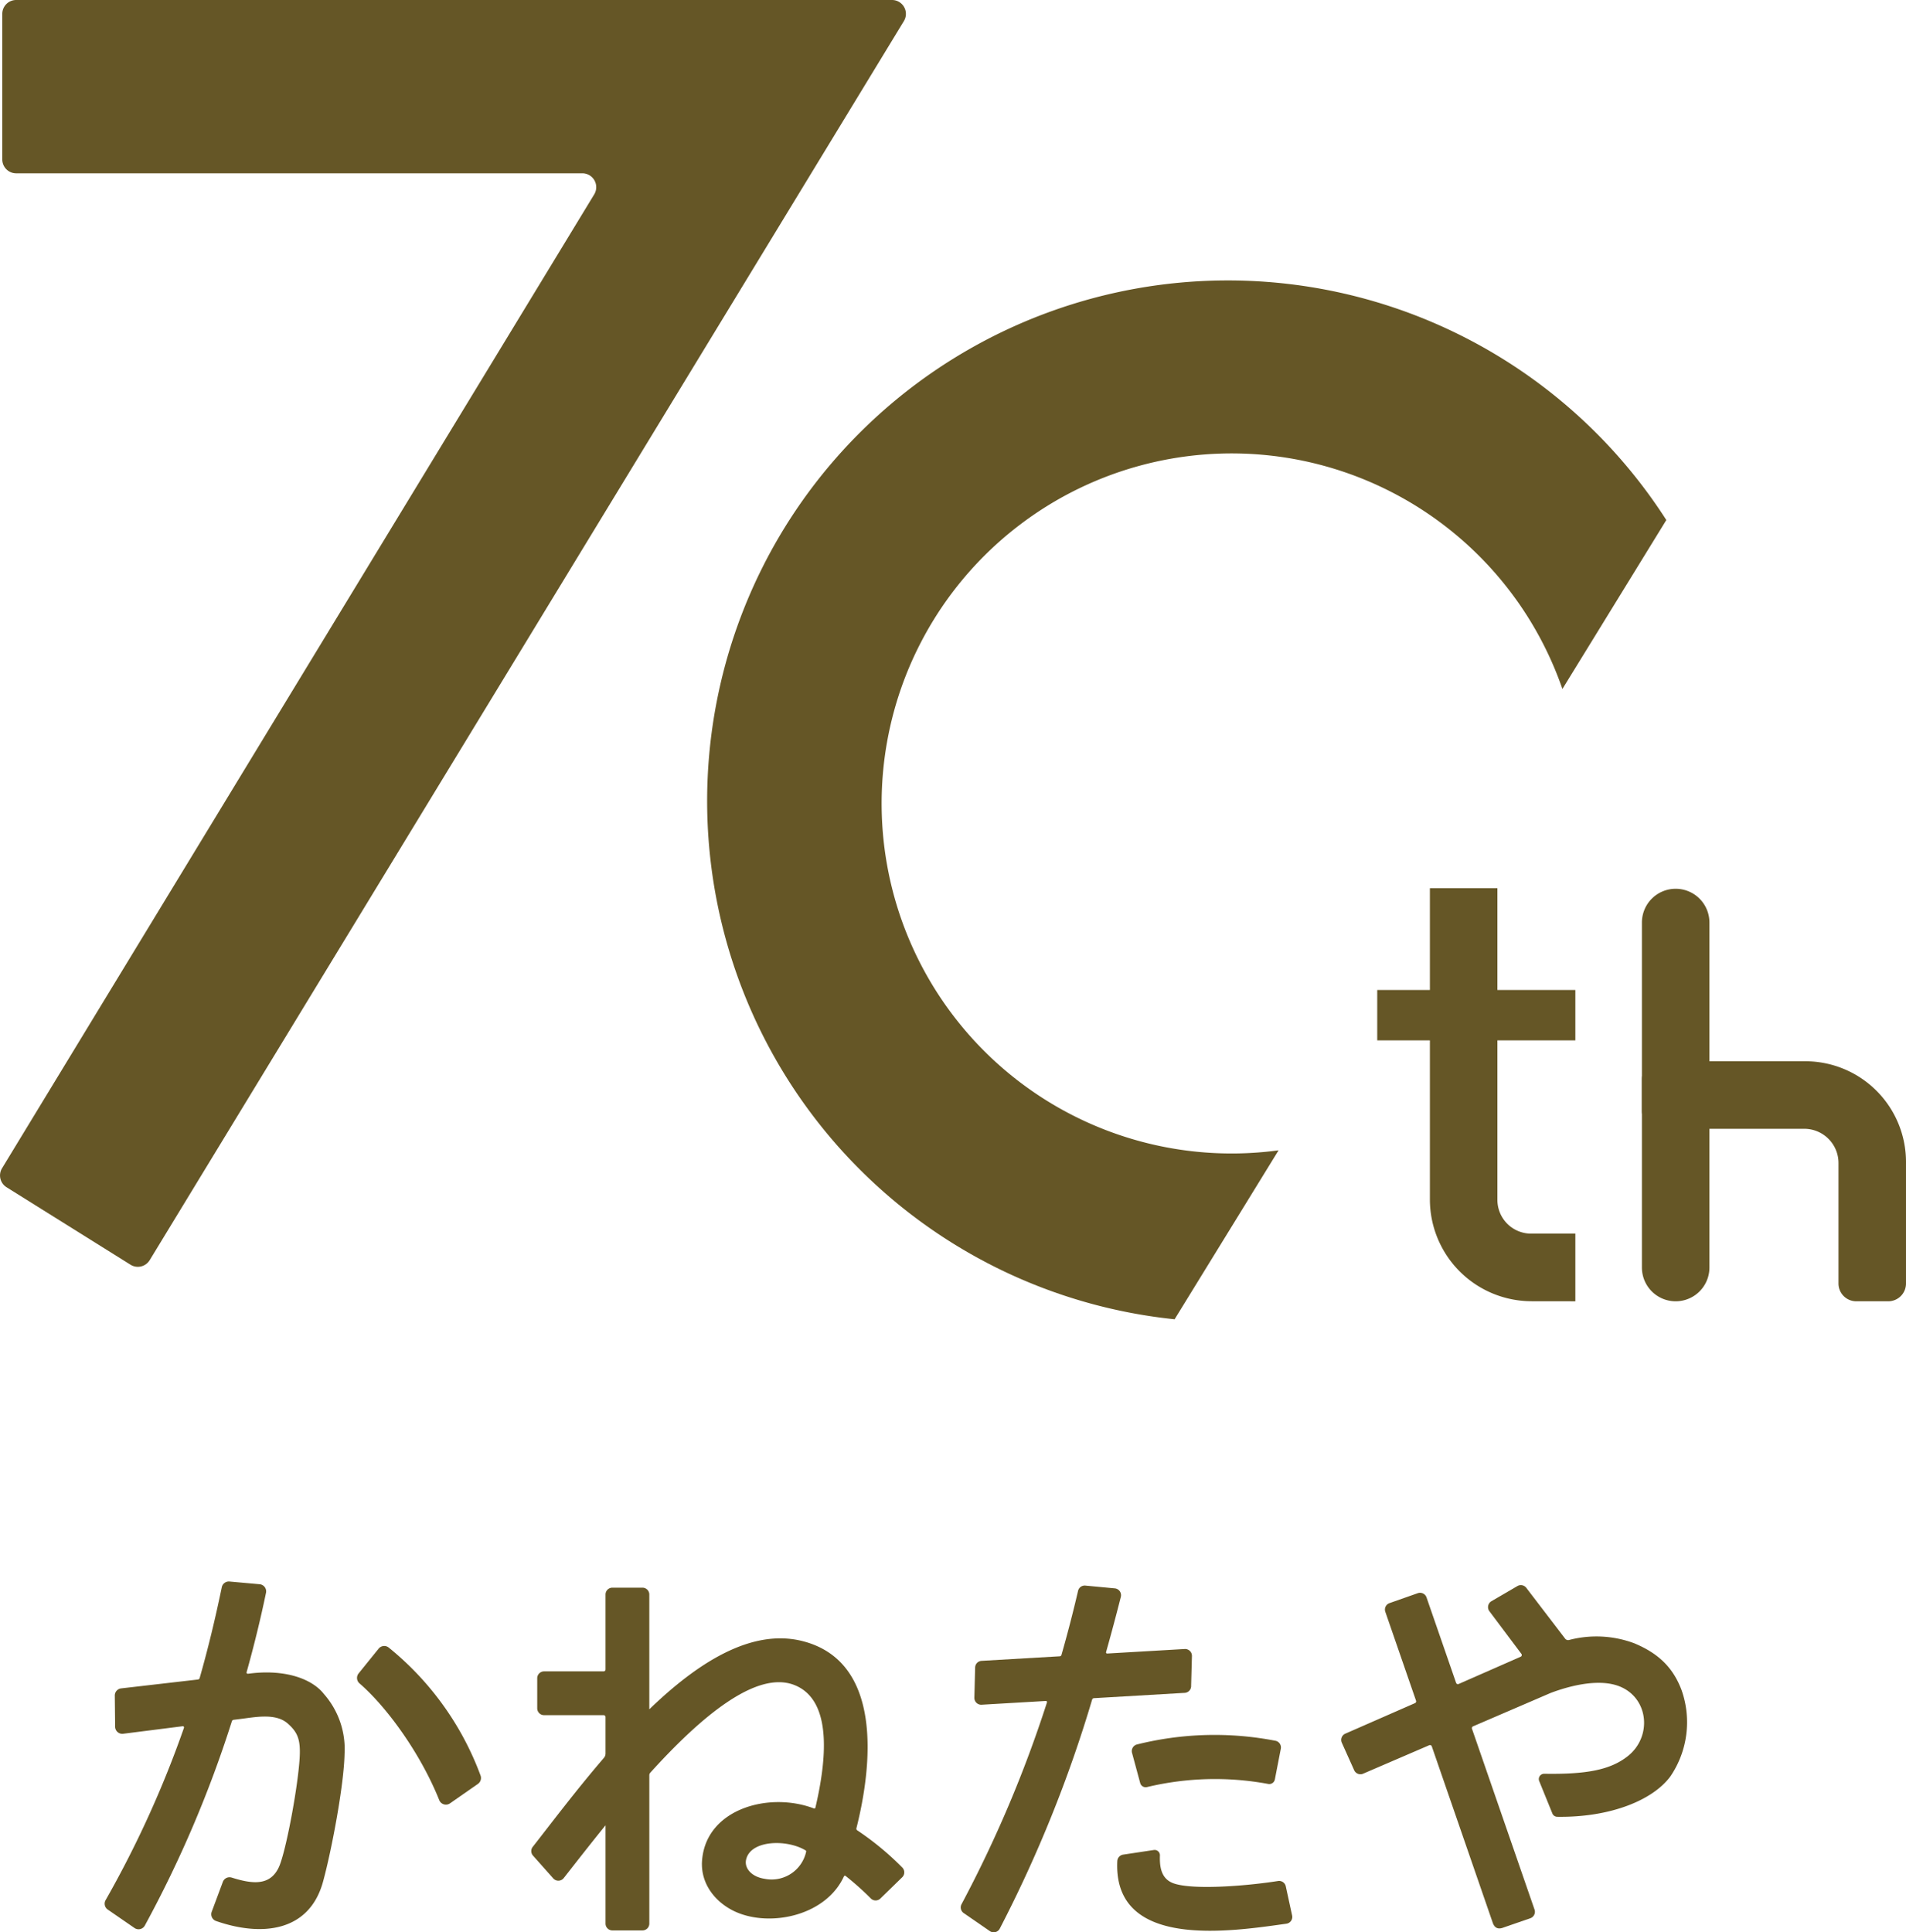 <svg xmlns="http://www.w3.org/2000/svg" xmlns:xlink="http://www.w3.org/1999/xlink" width="320.261" height="324.664" viewBox="0 0 320.261 324.664"><defs><clipPath id="a"><rect width="320.261" height="324.664" fill="#655626"/></clipPath></defs><g style="mix-blend-mode:multiply;isolation:isolate"><g clip-path="url(#a)"><path d="M146.563,123.272c-1.435-3.825-3.909-6.2-7.959-7.888a18.138,18.138,0,0,0-10.96-.55.633.633,0,0,1-.656-.235l-6.521-8.526a1.148,1.148,0,0,0-1.5-.3l-4.36,2.544a1.15,1.15,0,0,0-.34,1.685l5.374,7.162a.319.319,0,0,1-.126.484L109.1,122.223a.32.32,0,0,1-.429-.189L103.7,107.675a1.149,1.149,0,0,0-1.468-.709l-4.756,1.672a1.15,1.15,0,0,0-.7,1.46l5.165,14.941a.321.321,0,0,1-.174.4L90.056,130.57a1.148,1.148,0,0,0-.588,1.523l2.075,4.62a1.151,1.151,0,0,0,1.5.585l11.113-4.784a.318.318,0,0,1,.429.187L114.8,162.263c.257.794.744,1.231,1.662.941l4.678-1.619a1.148,1.148,0,0,0,.709-1.46l-10.511-30.38a.318.318,0,0,1,.174-.4l13.048-5.616c3.72-1.4,8.556-2.459,11.842-.989,4.665,2.088,5.162,8.39,1.127,11.6-2.981,2.37-7.094,3.077-14.054,2.968a.894.894,0,0,0-.84,1.231l2.212,5.442a.889.889,0,0,0,.809.557c8.907.134,16.071-2.781,19.024-6.791a16.2,16.2,0,0,0,1.881-14.475" transform="translate(135.995 160.721)" fill="#655626"/><path d="M43.8,124.26c-1.937-2.469-6.277-4.1-12.077-3.467l-.686.081a.2.2,0,0,1-.214-.255c1.271-4.547,2.363-9.023,3.258-13.338a1.2,1.2,0,0,0-1.072-1.447l-5.066-.456a1.21,1.21,0,0,0-1.289.958c-1.082,5.207-2.285,10.246-3.722,15.267a.339.339,0,0,1-.285.24L9.74,123.334a1.206,1.206,0,0,0-1.064,1.21l.055,5.23a1.2,1.2,0,0,0,1.354,1.183l10-1.266a.2.2,0,0,1,.214.265A175.773,175.773,0,0,1,7.13,158.916,1.2,1.2,0,0,0,7.5,160.5l4.484,3.092a1.2,1.2,0,0,0,1.732-.4,195.036,195.036,0,0,0,14.636-34.349.329.329,0,0,1,.275-.227l.809-.1c2.638-.305,6.2-1.127,8.292.716,2.038,1.793,2.338,3.238,1.823,7.891-.613,5.543-2.312,14.134-3.316,16.273-1.478,3.147-4.428,2.824-7.921,1.725a1.2,1.2,0,0,0-1.485.729l-1.866,5.011a1.2,1.2,0,0,0,.724,1.556c7.729,2.693,15.685,1.806,17.983-6.622,1.463-5.364,3.513-16.27,3.611-21.465A14,14,0,0,0,43.8,124.26" transform="translate(10.613 160.351)" fill="#655626"/><path d="M27.418,110.119l-3.362,4.161a1.21,1.21,0,0,0,.154,1.677c4.693,4.065,10.311,11.908,13.388,19.6a1.209,1.209,0,0,0,1.816.552l4.69-3.266a1.217,1.217,0,0,0,.431-1.44,49.935,49.935,0,0,0-15.423-21.47,1.211,1.211,0,0,0-1.695.187" transform="translate(36.201 166.891)" fill="#655626"/><path d="M90.16,146.543a.312.312,0,0,1-.129-.333c2.766-10.942,4.337-28.055-9.058-31.449-8.549-2.166-17.582,3.583-25.74,11.461V106.934a1.149,1.149,0,0,0-1.15-1.15H49.025a1.151,1.151,0,0,0-1.15,1.15v12.594a.319.319,0,0,1-.318.32H37.546A1.149,1.149,0,0,0,36.4,121v5.056a1.149,1.149,0,0,0,1.15,1.15H47.557a.319.319,0,0,1,.318.32v6.113a1.146,1.146,0,0,1-.277.749c-4.592,5.339-8.682,10.773-11.953,14.944a1.15,1.15,0,0,0,.045,1.473l3.4,3.823a1.147,1.147,0,0,0,1.763-.053c2.043-2.6,4.431-5.671,7.023-8.867v16.515a1.151,1.151,0,0,0,1.15,1.15h5.059a1.149,1.149,0,0,0,1.15-1.15V137.3a.641.641,0,0,1,.164-.429c8.569-9.472,17.806-17.188,24.158-14.747,6.64,2.552,5.364,13.025,3.583,20.623a.188.188,0,0,1-.252.131c-7.416-2.824-17.8-.03-18.754,8.344-.469,3.8,1.74,7,4.97,8.718,5.75,3.056,15.675,1.236,18.827-5.644a.189.189,0,0,1,.287-.073A47.637,47.637,0,0,1,92.447,158a1.149,1.149,0,0,0,1.614.013l3.664-3.571a1.152,1.152,0,0,0,.033-1.614,48.353,48.353,0,0,0-7.6-6.282m-15.668,8.133c-2.091-.353-3.268-1.753-3.011-3.112.646-3.42,6.892-3.551,10.024-1.634a.194.194,0,0,1,.086.2,5.943,5.943,0,0,1-7.1,4.542" transform="translate(53.87 160.978)" fill="#655626"/><path d="M102.722,122.555l.139-5.071a1.149,1.149,0,0,0-1.215-1.18l-13.012.759a.192.192,0,0,1-.2-.242q1.294-4.588,2.481-9.278a1.153,1.153,0,0,0-1.009-1.427l-4.953-.467a1.146,1.146,0,0,0-1.226.883c-.827,3.563-1.758,7.159-2.787,10.763a.318.318,0,0,1-.287.232l-13.138.767a1.146,1.146,0,0,0-1.082,1.117l-.129,5.076a1.15,1.15,0,0,0,1.215,1.178l10.788-.63a.19.19,0,0,1,.194.25,207.04,207.04,0,0,1-14.351,33.892,1.15,1.15,0,0,0,.358,1.493L68.9,163.7a1.148,1.148,0,0,0,1.664-.4,219.133,219.133,0,0,0,15.532-38.51.322.322,0,0,1,.285-.224l15.264-.893a1.149,1.149,0,0,0,1.082-1.115" transform="translate(97.417 160.764)" fill="#655626"/><path d="M78,124.352a49.013,49.013,0,0,1,20.3-.525.957.957,0,0,0,1.155-.749l1-5.154a1.145,1.145,0,0,0-.87-1.339,53.833,53.833,0,0,0-23.319.62,1.149,1.149,0,0,0-.809,1.41l1.369,5.066a.956.956,0,0,0,1.18.671" transform="translate(114.757 175.906)" fill="#655626"/><path d="M83.722,128.794c-1.98-.812-2.159-2.9-2.1-4.612a.892.892,0,0,0-1.024-.913l-5.162.779a1.153,1.153,0,0,0-.978,1.092c-.709,14.926,19.052,11.822,28.413,10.513a1.147,1.147,0,0,0,.961-1.382l-1.062-4.9a1.15,1.15,0,0,0-1.3-.893c-5.613.888-14.747,1.551-17.746.32" transform="translate(113.278 187.57)" fill="#655626"/><path d="M97.844,29.119H2.713a2.332,2.332,0,0,1-2.33-2.333V2.33A2.331,2.331,0,0,1,2.713,0H149.885a2.332,2.332,0,0,1,1.992,3.543L25.151,211.734a2.331,2.331,0,0,1-3.225.764L1.1,199.481a2.334,2.334,0,0,1-.757-3.19l99.5-163.629a2.332,2.332,0,0,0-1.992-3.543" transform="translate(0.001 0)" fill="#655626"/><path d="M60.1,60.33a87.541,87.541,0,0,0,65.586,132.919l17.466-28.387a58.812,58.812,0,1,1,47.694-77.514L208.306,58.96A87.541,87.541,0,0,0,60.1,60.33" transform="translate(71.682 28.416)" fill="#655626"/><rect width="33.29" height="8.463" transform="translate(231.414 166.34)" fill="#655626"/><path d="M112.361,128.576l7.356.008V117.215h-7.434a5.665,5.665,0,0,1-5.664-5.664V59.182H95.276v52.291a17.1,17.1,0,0,0,17.085,17.1" transform="translate(144.987 90.061)" fill="#655626"/><path d="M115.074,59.218h0a5.672,5.672,0,0,0-5.671,5.671v57.968a5.671,5.671,0,1,0,11.343,0V64.889a5.672,5.672,0,0,0-5.671-5.671" transform="translate(166.485 90.115)" fill="#655626"/><path d="M153.777,108.051a2.988,2.988,0,0,1-2.988,2.988h-5.366a2.988,2.988,0,0,1-2.988-2.988V87.811a5.754,5.754,0,0,0-5.755-5.755H112.393a2.991,2.991,0,0,1-2.991-2.991V73.7a2.991,2.991,0,0,1,2.991-2.991h24.461a16.925,16.925,0,0,1,16.924,16.924Z" transform="translate(166.483 107.605)" fill="#655626"/></g></g></svg>